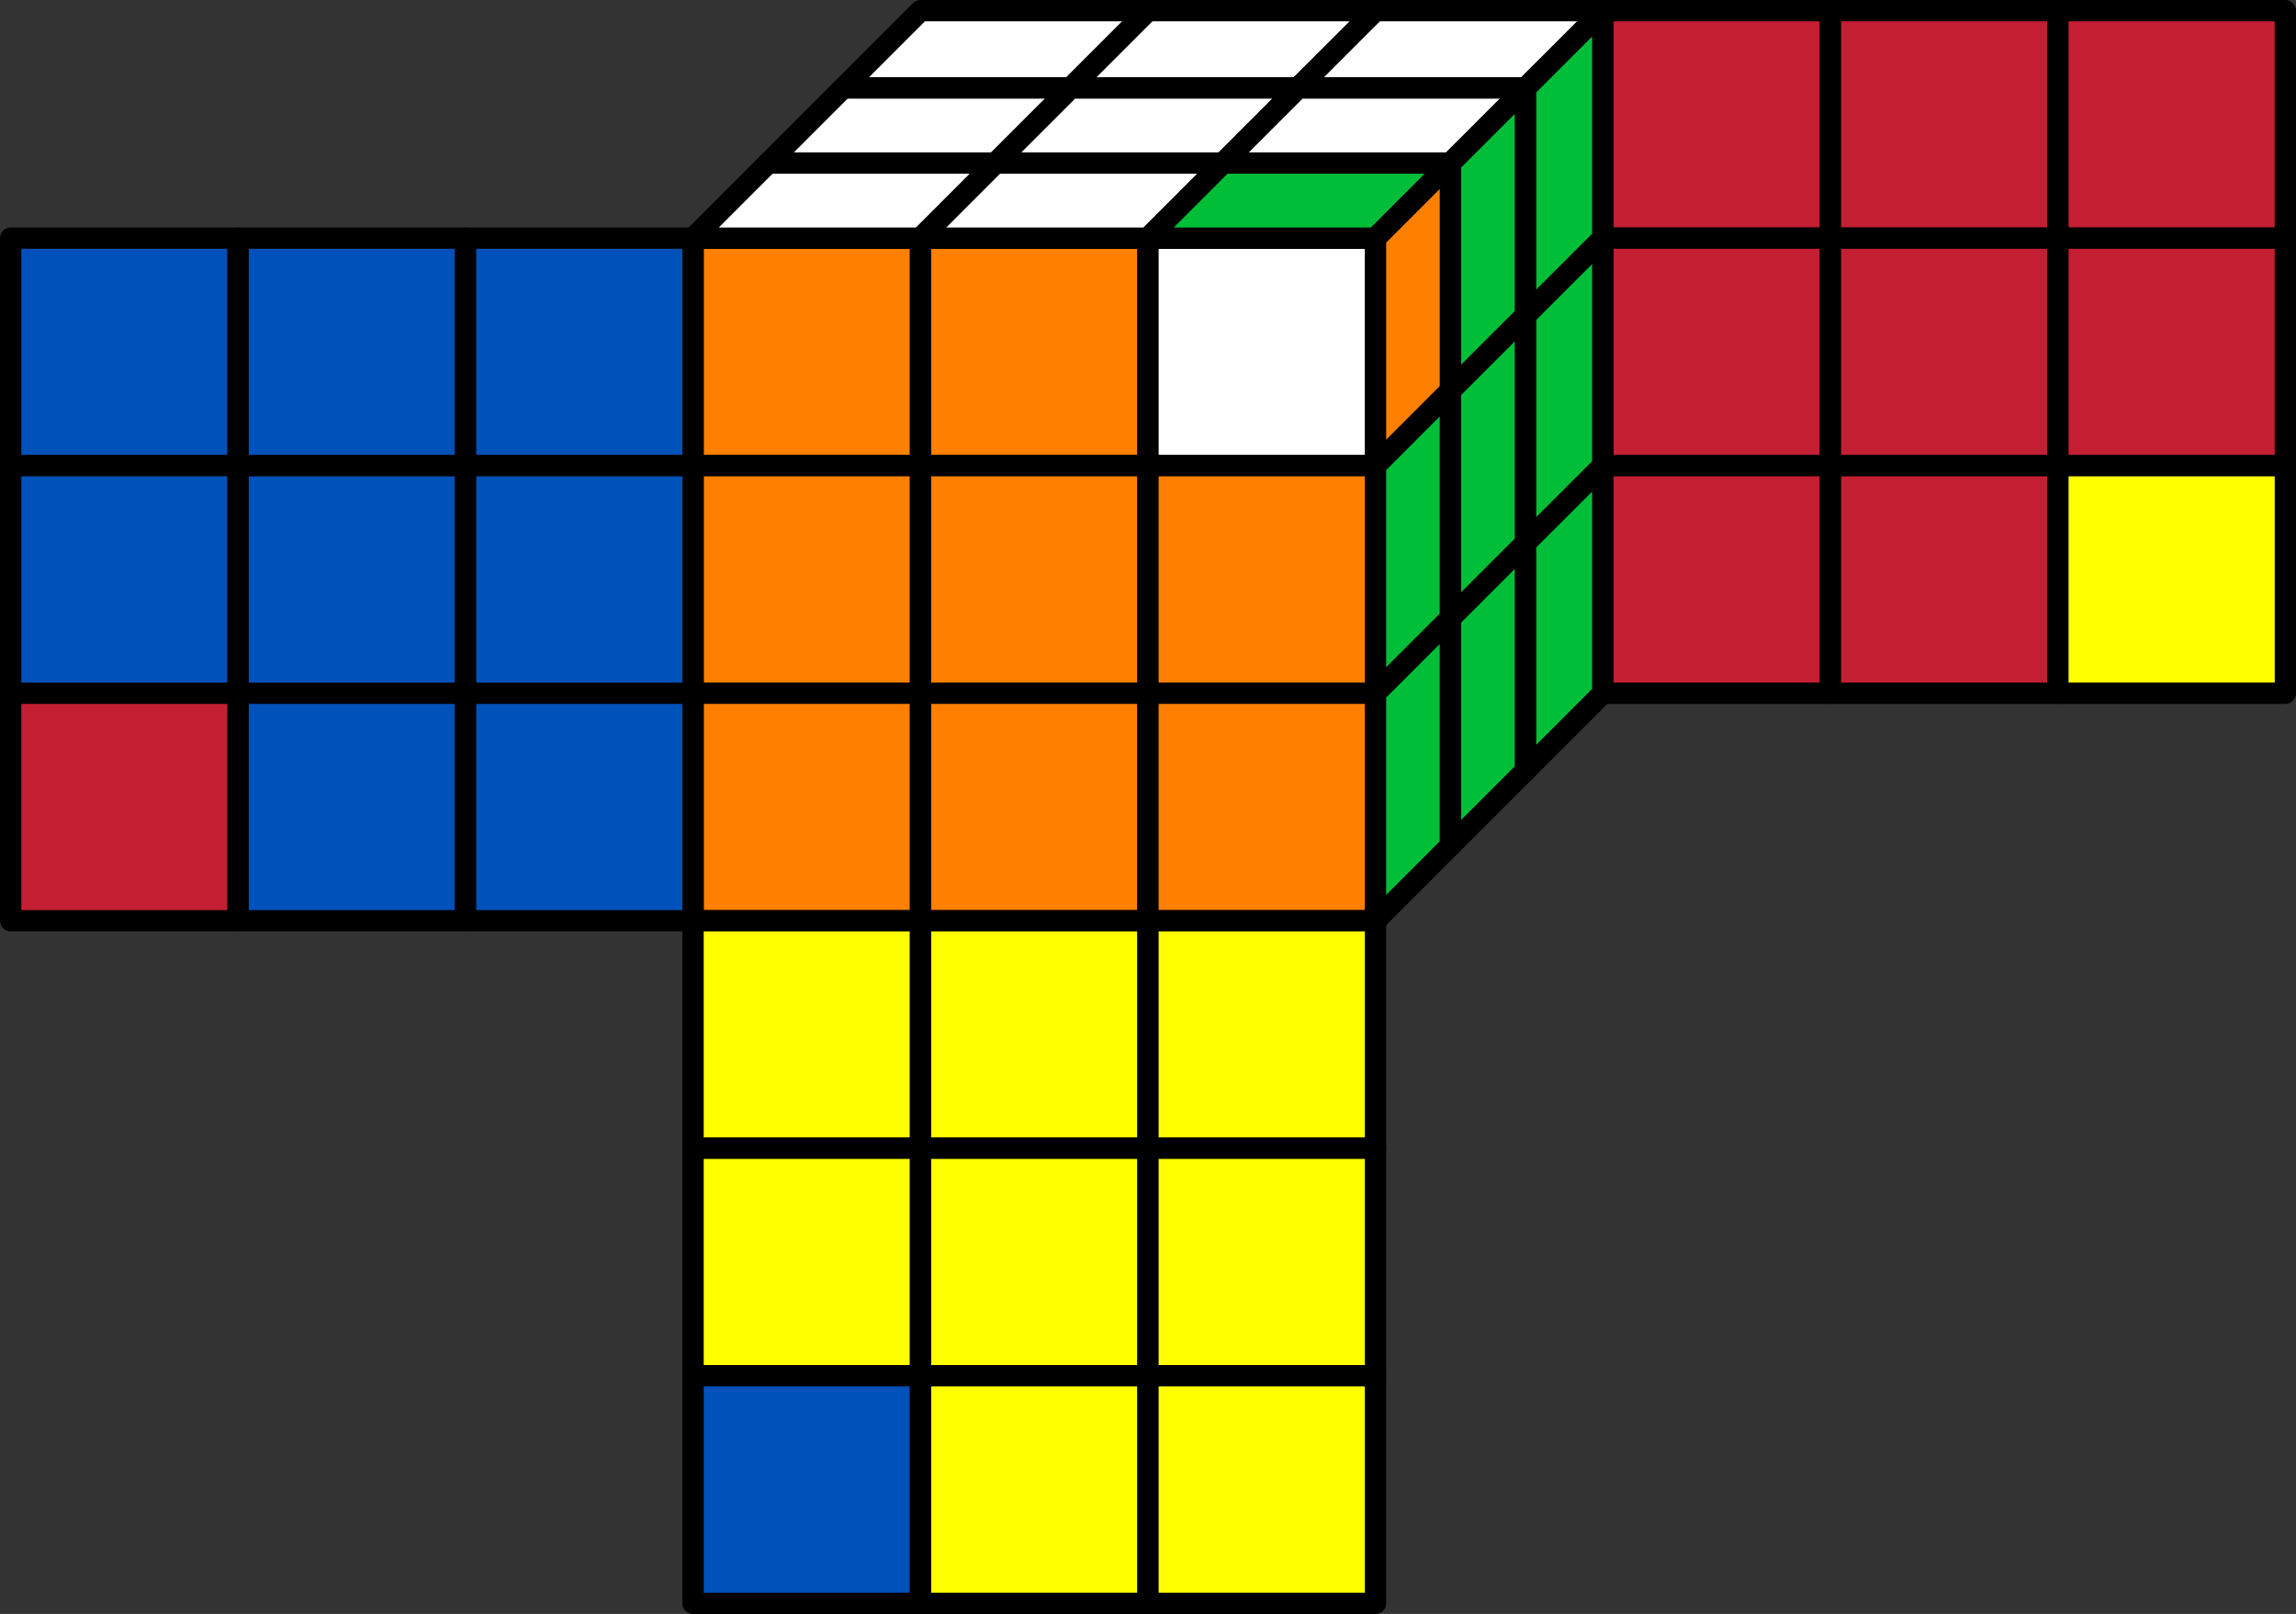 <?xml version="1.0" encoding="UTF-8"?>
<svg xmlns="http://www.w3.org/2000/svg" xmlns:xlink="http://www.w3.org/1999/xlink" width="171.674pt" height="120.65pt" viewBox="0 0 171.674 120.65" version="1.1">
<rect x="0" y="0" width="171.674" height="120.65" fill="#333333" stroke="none"/>
<defs>
<clipPath id="clip1">
  <path d="M 51 102 L 70 102 L 70 120.648 L 51 120.648 Z M 51 102 "/>
</clipPath>
<clipPath id="clip2">
  <path d="M 68 102 L 87 102 L 87 120.648 L 68 120.648 Z M 68 102 "/>
</clipPath>
<clipPath id="clip3">
  <path d="M 85 102 L 104 102 L 104 120.648 L 85 120.648 Z M 85 102 "/>
</clipPath>
<clipPath id="clip4">
  <path d="M 153 0 L 171.676 0 L 171.676 19 L 153 19 Z M 153 0 "/>
</clipPath>
<clipPath id="clip5">
  <path d="M 153 17 L 171.676 17 L 171.676 36 L 153 36 Z M 153 17 "/>
</clipPath>
<clipPath id="clip6">
  <path d="M 153 34 L 171.676 34 L 171.676 53 L 153 53 Z M 153 34 "/>
</clipPath>
</defs>
<g id="surface1">
<path style="fill-rule:nonzero;fill:rgb(100%,50%,0%);fill-opacity:1;stroke-width:1.594;stroke-linecap:round;stroke-linejoin:round;stroke:rgb(0%,0%,0%);stroke-opacity:1;stroke-miterlimit:10;" d="M -0.001 34.017 L -0.001 51.024 L 17.007 51.024 L 17.007 34.017 Z M -0.001 34.017 " transform="matrix(1,0,0,-1,51.821,68.829)"/>
<path style="fill-rule:nonzero;fill:rgb(100%,50%,0%);fill-opacity:1;stroke-width:1.594;stroke-linecap:round;stroke-linejoin:round;stroke:rgb(0%,0%,0%);stroke-opacity:1;stroke-miterlimit:10;" d="M 17.007 34.017 L 17.007 51.024 L 34.015 51.024 L 34.015 34.017 Z M 17.007 34.017 " transform="matrix(1,0,0,-1,51.821,68.829)"/>
<path style="fill-rule:nonzero;fill:rgb(100%,100%,100%);fill-opacity:1;stroke-width:1.594;stroke-linecap:round;stroke-linejoin:round;stroke:rgb(0%,0%,0%);stroke-opacity:1;stroke-miterlimit:10;" d="M 34.015 34.017 L 34.015 51.024 L 51.027 51.024 L 51.027 34.017 Z M 34.015 34.017 " transform="matrix(1,0,0,-1,51.821,68.829)"/>
<path style="fill-rule:nonzero;fill:rgb(100%,50%,0%);fill-opacity:1;stroke-width:1.594;stroke-linecap:round;stroke-linejoin:round;stroke:rgb(0%,0%,0%);stroke-opacity:1;stroke-miterlimit:10;" d="M -0.001 17.009 L -0.001 34.017 L 17.007 34.017 L 17.007 17.009 Z M -0.001 17.009 " transform="matrix(1,0,0,-1,51.821,68.829)"/>
<path style="fill-rule:nonzero;fill:rgb(100%,50%,0%);fill-opacity:1;stroke-width:1.594;stroke-linecap:round;stroke-linejoin:round;stroke:rgb(0%,0%,0%);stroke-opacity:1;stroke-miterlimit:10;" d="M 17.007 17.009 L 17.007 34.017 L 34.015 34.017 L 34.015 17.009 Z M 17.007 17.009 " transform="matrix(1,0,0,-1,51.821,68.829)"/>
<path style="fill-rule:nonzero;fill:rgb(100%,50%,0%);fill-opacity:1;stroke-width:1.594;stroke-linecap:round;stroke-linejoin:round;stroke:rgb(0%,0%,0%);stroke-opacity:1;stroke-miterlimit:10;" d="M 34.015 17.009 L 34.015 34.017 L 51.027 34.017 L 51.027 17.009 Z M 34.015 17.009 " transform="matrix(1,0,0,-1,51.821,68.829)"/>
<path style="fill-rule:nonzero;fill:rgb(100%,50%,0%);fill-opacity:1;stroke-width:1.594;stroke-linecap:round;stroke-linejoin:round;stroke:rgb(0%,0%,0%);stroke-opacity:1;stroke-miterlimit:10;" d="M -0.001 0.001 L -0.001 17.009 L 17.007 17.009 L 17.007 0.001 Z M -0.001 0.001 " transform="matrix(1,0,0,-1,51.821,68.829)"/>
<path style="fill-rule:nonzero;fill:rgb(100%,50%,0%);fill-opacity:1;stroke-width:1.594;stroke-linecap:round;stroke-linejoin:round;stroke:rgb(0%,0%,0%);stroke-opacity:1;stroke-miterlimit:10;" d="M 17.007 0.001 L 17.007 17.009 L 34.015 17.009 L 34.015 0.001 Z M 17.007 0.001 " transform="matrix(1,0,0,-1,51.821,68.829)"/>
<path style="fill-rule:nonzero;fill:rgb(100%,50%,0%);fill-opacity:1;stroke-width:1.594;stroke-linecap:round;stroke-linejoin:round;stroke:rgb(0%,0%,0%);stroke-opacity:1;stroke-miterlimit:10;" d="M 34.015 0.001 L 34.015 17.009 L 51.027 17.009 L 51.027 0.001 Z M 34.015 0.001 " transform="matrix(1,0,0,-1,51.821,68.829)"/>
<path style="fill-rule:nonzero;fill:rgb(100%,100%,100%);fill-opacity:1;stroke-width:1.594;stroke-linecap:round;stroke-linejoin:round;stroke:rgb(0%,0%,0%);stroke-opacity:1;stroke-miterlimit:10;" d="M 11.226 62.251 L 17.007 68.032 L 34.015 68.032 L 28.234 62.251 Z M 11.226 62.251 " transform="matrix(1,0,0,-1,51.821,68.829)"/>
<path style="fill-rule:nonzero;fill:rgb(100%,100%,100%);fill-opacity:1;stroke-width:1.594;stroke-linecap:round;stroke-linejoin:round;stroke:rgb(0%,0%,0%);stroke-opacity:1;stroke-miterlimit:10;" d="M 28.234 62.251 L 34.015 68.032 L 51.027 68.032 L 45.242 62.251 Z M 28.234 62.251 " transform="matrix(1,0,0,-1,51.821,68.829)"/>
<path style="fill-rule:nonzero;fill:rgb(100%,100%,100%);fill-opacity:1;stroke-width:1.594;stroke-linecap:round;stroke-linejoin:round;stroke:rgb(0%,0%,0%);stroke-opacity:1;stroke-miterlimit:10;" d="M 45.242 62.251 L 51.027 68.032 L 68.034 68.032 L 62.249 62.251 Z M 45.242 62.251 " transform="matrix(1,0,0,-1,51.821,68.829)"/>
<path style="fill-rule:nonzero;fill:rgb(100%,100%,100%);fill-opacity:1;stroke-width:1.594;stroke-linecap:round;stroke-linejoin:round;stroke:rgb(0%,0%,0%);stroke-opacity:1;stroke-miterlimit:10;" d="M 5.613 56.638 L 11.226 62.251 L 28.234 62.251 L 22.62 56.638 Z M 5.613 56.638 " transform="matrix(1,0,0,-1,51.821,68.829)"/>
<path style="fill-rule:nonzero;fill:rgb(100%,100%,100%);fill-opacity:1;stroke-width:1.594;stroke-linecap:round;stroke-linejoin:round;stroke:rgb(0%,0%,0%);stroke-opacity:1;stroke-miterlimit:10;" d="M 22.62 56.638 L 28.234 62.251 L 45.242 62.251 L 39.628 56.638 Z M 22.62 56.638 " transform="matrix(1,0,0,-1,51.821,68.829)"/>
<path style="fill-rule:nonzero;fill:rgb(100%,100%,100%);fill-opacity:1;stroke-width:1.594;stroke-linecap:round;stroke-linejoin:round;stroke:rgb(0%,0%,0%);stroke-opacity:1;stroke-miterlimit:10;" d="M 39.628 56.638 L 45.242 62.251 L 62.249 62.251 L 56.636 56.638 Z M 39.628 56.638 " transform="matrix(1,0,0,-1,51.821,68.829)"/>
<path style="fill-rule:nonzero;fill:rgb(100%,100%,100%);fill-opacity:1;stroke-width:1.594;stroke-linecap:round;stroke-linejoin:round;stroke:rgb(0%,0%,0%);stroke-opacity:1;stroke-miterlimit:10;" d="M -0.001 51.024 L 5.613 56.638 L 22.62 56.638 L 17.007 51.024 Z M -0.001 51.024 " transform="matrix(1,0,0,-1,51.821,68.829)"/>
<path style="fill-rule:nonzero;fill:rgb(100%,100%,100%);fill-opacity:1;stroke-width:1.594;stroke-linecap:round;stroke-linejoin:round;stroke:rgb(0%,0%,0%);stroke-opacity:1;stroke-miterlimit:10;" d="M 17.007 51.024 L 22.62 56.638 L 39.628 56.638 L 34.015 51.024 Z M 17.007 51.024 " transform="matrix(1,0,0,-1,51.821,68.829)"/>
<path style="fill-rule:nonzero;fill:rgb(0%,74.509%,21.962%);fill-opacity:1;stroke-width:1.594;stroke-linecap:round;stroke-linejoin:round;stroke:rgb(0%,0%,0%);stroke-opacity:1;stroke-miterlimit:10;" d="M 34.015 51.024 L 39.628 56.638 L 56.636 56.638 L 51.027 51.024 Z M 34.015 51.024 " transform="matrix(1,0,0,-1,51.821,68.829)"/>
<path style="fill-rule:nonzero;fill:rgb(100%,50%,0%);fill-opacity:1;stroke-width:1.594;stroke-linecap:round;stroke-linejoin:round;stroke:rgb(0%,0%,0%);stroke-opacity:1;stroke-miterlimit:10;" d="M 51.027 34.017 L 51.027 51.024 L 56.636 56.638 L 56.636 39.63 Z M 51.027 34.017 " transform="matrix(1,0,0,-1,51.821,68.829)"/>
<path style="fill-rule:nonzero;fill:rgb(0%,74.509%,21.962%);fill-opacity:1;stroke-width:1.594;stroke-linecap:round;stroke-linejoin:round;stroke:rgb(0%,0%,0%);stroke-opacity:1;stroke-miterlimit:10;" d="M 56.636 39.63 L 56.636 56.638 L 62.249 62.251 L 62.249 45.243 Z M 56.636 39.63 " transform="matrix(1,0,0,-1,51.821,68.829)"/>
<path style="fill-rule:nonzero;fill:rgb(0%,74.509%,21.962%);fill-opacity:1;stroke-width:1.594;stroke-linecap:round;stroke-linejoin:round;stroke:rgb(0%,0%,0%);stroke-opacity:1;stroke-miterlimit:10;" d="M 62.249 45.243 L 62.249 62.251 L 68.034 68.032 L 68.034 51.024 Z M 62.249 45.243 " transform="matrix(1,0,0,-1,51.821,68.829)"/>
<path style="fill-rule:nonzero;fill:rgb(0%,74.509%,21.962%);fill-opacity:1;stroke-width:1.594;stroke-linecap:round;stroke-linejoin:round;stroke:rgb(0%,0%,0%);stroke-opacity:1;stroke-miterlimit:10;" d="M 51.027 17.009 L 51.027 34.017 L 56.636 39.63 L 56.636 22.622 Z M 51.027 17.009 " transform="matrix(1,0,0,-1,51.821,68.829)"/>
<path style="fill-rule:nonzero;fill:rgb(0%,74.509%,21.962%);fill-opacity:1;stroke-width:1.594;stroke-linecap:round;stroke-linejoin:round;stroke:rgb(0%,0%,0%);stroke-opacity:1;stroke-miterlimit:10;" d="M 56.636 22.622 L 56.636 39.63 L 62.249 45.243 L 62.249 28.235 Z M 56.636 22.622 " transform="matrix(1,0,0,-1,51.821,68.829)"/>
<path style="fill-rule:nonzero;fill:rgb(0%,74.509%,21.962%);fill-opacity:1;stroke-width:1.594;stroke-linecap:round;stroke-linejoin:round;stroke:rgb(0%,0%,0%);stroke-opacity:1;stroke-miterlimit:10;" d="M 62.249 28.235 L 62.249 45.243 L 68.034 51.024 L 68.034 34.017 Z M 62.249 28.235 " transform="matrix(1,0,0,-1,51.821,68.829)"/>
<path style="fill-rule:nonzero;fill:rgb(0%,74.509%,21.962%);fill-opacity:1;stroke-width:1.594;stroke-linecap:round;stroke-linejoin:round;stroke:rgb(0%,0%,0%);stroke-opacity:1;stroke-miterlimit:10;" d="M 51.027 0.001 L 51.027 17.009 L 56.636 22.622 L 56.636 5.614 Z M 51.027 0.001 " transform="matrix(1,0,0,-1,51.821,68.829)"/>
<path style="fill-rule:nonzero;fill:rgb(0%,74.509%,21.962%);fill-opacity:1;stroke-width:1.594;stroke-linecap:round;stroke-linejoin:round;stroke:rgb(0%,0%,0%);stroke-opacity:1;stroke-miterlimit:10;" d="M 56.636 5.614 L 56.636 22.622 L 62.249 28.235 L 62.249 11.224 Z M 56.636 5.614 " transform="matrix(1,0,0,-1,51.821,68.829)"/>
<path style="fill-rule:nonzero;fill:rgb(0%,74.509%,21.962%);fill-opacity:1;stroke-width:1.594;stroke-linecap:round;stroke-linejoin:round;stroke:rgb(0%,0%,0%);stroke-opacity:1;stroke-miterlimit:10;" d="M 62.249 11.224 L 62.249 28.235 L 68.034 34.017 L 68.034 17.009 Z M 62.249 11.224 " transform="matrix(1,0,0,-1,51.821,68.829)"/>
<path style="fill-rule:nonzero;fill:rgb(100%,100%,0%);fill-opacity:1;stroke-width:1.594;stroke-linecap:round;stroke-linejoin:round;stroke:rgb(0%,0%,0%);stroke-opacity:1;stroke-miterlimit:10;" d="M -0.001 -17.007 L -0.001 0.001 L 17.007 0.001 L 17.007 -17.007 Z M -0.001 -17.007 " transform="matrix(1,0,0,-1,51.821,68.829)"/>
<path style="fill-rule:nonzero;fill:rgb(100%,100%,0%);fill-opacity:1;stroke-width:1.594;stroke-linecap:round;stroke-linejoin:round;stroke:rgb(0%,0%,0%);stroke-opacity:1;stroke-miterlimit:10;" d="M 17.007 -17.007 L 17.007 0.001 L 34.015 0.001 L 34.015 -17.007 Z M 17.007 -17.007 " transform="matrix(1,0,0,-1,51.821,68.829)"/>
<path style="fill-rule:nonzero;fill:rgb(100%,100%,0%);fill-opacity:1;stroke-width:1.594;stroke-linecap:round;stroke-linejoin:round;stroke:rgb(0%,0%,0%);stroke-opacity:1;stroke-miterlimit:10;" d="M 34.015 -17.007 L 34.015 0.001 L 51.027 0.001 L 51.027 -17.007 Z M 34.015 -17.007 " transform="matrix(1,0,0,-1,51.821,68.829)"/>
<path style="fill-rule:nonzero;fill:rgb(100%,100%,0%);fill-opacity:1;stroke-width:1.594;stroke-linecap:round;stroke-linejoin:round;stroke:rgb(0%,0%,0%);stroke-opacity:1;stroke-miterlimit:10;" d="M -0.001 -34.015 L -0.001 -17.007 L 17.007 -17.007 L 17.007 -34.015 Z M -0.001 -34.015 " transform="matrix(1,0,0,-1,51.821,68.829)"/>
<path style="fill-rule:nonzero;fill:rgb(100%,100%,0%);fill-opacity:1;stroke-width:1.594;stroke-linecap:round;stroke-linejoin:round;stroke:rgb(0%,0%,0%);stroke-opacity:1;stroke-miterlimit:10;" d="M 17.007 -34.015 L 17.007 -17.007 L 34.015 -17.007 L 34.015 -34.015 Z M 17.007 -34.015 " transform="matrix(1,0,0,-1,51.821,68.829)"/>
<path style="fill-rule:nonzero;fill:rgb(100%,100%,0%);fill-opacity:1;stroke-width:1.594;stroke-linecap:round;stroke-linejoin:round;stroke:rgb(0%,0%,0%);stroke-opacity:1;stroke-miterlimit:10;" d="M 34.015 -34.015 L 34.015 -17.007 L 51.027 -17.007 L 51.027 -34.015 Z M 34.015 -34.015 " transform="matrix(1,0,0,-1,51.821,68.829)"/>
<path style=" stroke:none;fill-rule:nonzero;fill:rgb(0%,31.766%,72.942%);fill-opacity:1;" d="M 51.82 119.855 L 51.82 102.844 L 68.828 102.844 L 68.828 119.855 Z M 51.82 119.855 "/>
<g clip-path="url(#clip1)" clip-rule="nonzero">
<path style="fill:none;stroke-width:1.594;stroke-linecap:round;stroke-linejoin:round;stroke:rgb(0%,0%,0%);stroke-opacity:1;stroke-miterlimit:10;" d="M -0.001 -51.026 L -0.001 -34.015 L 17.007 -34.015 L 17.007 -51.026 Z M -0.001 -51.026 " transform="matrix(1,0,0,-1,51.821,68.829)"/>
</g>
<path style=" stroke:none;fill-rule:nonzero;fill:rgb(100%,100%,0%);fill-opacity:1;" d="M 68.828 119.855 L 68.828 102.844 L 85.836 102.844 L 85.836 119.855 Z M 68.828 119.855 "/>
<g clip-path="url(#clip2)" clip-rule="nonzero">
<path style="fill:none;stroke-width:1.594;stroke-linecap:round;stroke-linejoin:round;stroke:rgb(0%,0%,0%);stroke-opacity:1;stroke-miterlimit:10;" d="M 17.007 -51.026 L 17.007 -34.015 L 34.015 -34.015 L 34.015 -51.026 Z M 17.007 -51.026 " transform="matrix(1,0,0,-1,51.821,68.829)"/>
</g>
<path style=" stroke:none;fill-rule:nonzero;fill:rgb(100%,100%,0%);fill-opacity:1;" d="M 85.836 119.855 L 85.836 102.844 L 102.848 102.844 L 102.848 119.855 Z M 85.836 119.855 "/>
<g clip-path="url(#clip3)" clip-rule="nonzero">
<path style="fill:none;stroke-width:1.594;stroke-linecap:round;stroke-linejoin:round;stroke:rgb(0%,0%,0%);stroke-opacity:1;stroke-miterlimit:10;" d="M 34.015 -51.026 L 34.015 -34.015 L 51.027 -34.015 L 51.027 -51.026 Z M 34.015 -51.026 " transform="matrix(1,0,0,-1,51.821,68.829)"/>
</g>
<path style="fill-rule:nonzero;fill:rgb(0%,31.766%,72.942%);fill-opacity:1;stroke-width:1.594;stroke-linecap:round;stroke-linejoin:round;stroke:rgb(0%,0%,0%);stroke-opacity:1;stroke-miterlimit:10;" d="M -51.024 34.017 L -51.024 51.024 L -34.016 51.024 L -34.016 34.017 Z M -51.024 34.017 " transform="matrix(1,0,0,-1,51.821,68.829)"/>
<path style="fill-rule:nonzero;fill:rgb(0%,31.766%,72.942%);fill-opacity:1;stroke-width:1.594;stroke-linecap:round;stroke-linejoin:round;stroke:rgb(0%,0%,0%);stroke-opacity:1;stroke-miterlimit:10;" d="M -34.016 34.017 L -34.016 51.024 L -17.009 51.024 L -17.009 34.017 Z M -34.016 34.017 " transform="matrix(1,0,0,-1,51.821,68.829)"/>
<path style="fill-rule:nonzero;fill:rgb(0%,31.766%,72.942%);fill-opacity:1;stroke-width:1.594;stroke-linecap:round;stroke-linejoin:round;stroke:rgb(0%,0%,0%);stroke-opacity:1;stroke-miterlimit:10;" d="M -17.009 34.017 L -17.009 51.024 L -0.001 51.024 L -0.001 34.017 Z M -17.009 34.017 " transform="matrix(1,0,0,-1,51.821,68.829)"/>
<path style="fill-rule:nonzero;fill:rgb(0%,31.766%,72.942%);fill-opacity:1;stroke-width:1.594;stroke-linecap:round;stroke-linejoin:round;stroke:rgb(0%,0%,0%);stroke-opacity:1;stroke-miterlimit:10;" d="M -51.024 17.009 L -51.024 34.017 L -34.016 34.017 L -34.016 17.009 Z M -51.024 17.009 " transform="matrix(1,0,0,-1,51.821,68.829)"/>
<path style="fill-rule:nonzero;fill:rgb(0%,31.766%,72.942%);fill-opacity:1;stroke-width:1.594;stroke-linecap:round;stroke-linejoin:round;stroke:rgb(0%,0%,0%);stroke-opacity:1;stroke-miterlimit:10;" d="M -34.016 17.009 L -34.016 34.017 L -17.009 34.017 L -17.009 17.009 Z M -34.016 17.009 " transform="matrix(1,0,0,-1,51.821,68.829)"/>
<path style="fill-rule:nonzero;fill:rgb(0%,31.766%,72.942%);fill-opacity:1;stroke-width:1.594;stroke-linecap:round;stroke-linejoin:round;stroke:rgb(0%,0%,0%);stroke-opacity:1;stroke-miterlimit:10;" d="M -17.009 17.009 L -17.009 34.017 L -0.001 34.017 L -0.001 17.009 Z M -17.009 17.009 " transform="matrix(1,0,0,-1,51.821,68.829)"/>
<path style="fill-rule:nonzero;fill:rgb(76.862%,11.765%,20%);fill-opacity:1;stroke-width:1.594;stroke-linecap:round;stroke-linejoin:round;stroke:rgb(0%,0%,0%);stroke-opacity:1;stroke-miterlimit:10;" d="M -51.024 0.001 L -51.024 17.009 L -34.016 17.009 L -34.016 0.001 Z M -51.024 0.001 " transform="matrix(1,0,0,-1,51.821,68.829)"/>
<path style="fill-rule:nonzero;fill:rgb(0%,31.766%,72.942%);fill-opacity:1;stroke-width:1.594;stroke-linecap:round;stroke-linejoin:round;stroke:rgb(0%,0%,0%);stroke-opacity:1;stroke-miterlimit:10;" d="M -34.016 0.001 L -34.016 17.009 L -17.009 17.009 L -17.009 0.001 Z M -34.016 0.001 " transform="matrix(1,0,0,-1,51.821,68.829)"/>
<path style="fill-rule:nonzero;fill:rgb(0%,31.766%,72.942%);fill-opacity:1;stroke-width:1.594;stroke-linecap:round;stroke-linejoin:round;stroke:rgb(0%,0%,0%);stroke-opacity:1;stroke-miterlimit:10;" d="M -17.009 0.001 L -17.009 17.009 L -0.001 17.009 L -0.001 0.001 Z M -17.009 0.001 " transform="matrix(1,0,0,-1,51.821,68.829)"/>
<path style="fill-rule:nonzero;fill:rgb(76.862%,11.765%,20%);fill-opacity:1;stroke-width:1.594;stroke-linecap:round;stroke-linejoin:round;stroke:rgb(0%,0%,0%);stroke-opacity:1;stroke-miterlimit:10;" d="M 68.034 51.024 L 68.034 68.032 L 85.042 68.032 L 85.042 51.024 Z M 68.034 51.024 " transform="matrix(1,0,0,-1,51.821,68.829)"/>
<path style="fill-rule:nonzero;fill:rgb(76.862%,11.765%,20%);fill-opacity:1;stroke-width:1.594;stroke-linecap:round;stroke-linejoin:round;stroke:rgb(0%,0%,0%);stroke-opacity:1;stroke-miterlimit:10;" d="M 85.042 51.024 L 85.042 68.032 L 102.05 68.032 L 102.05 51.024 Z M 85.042 51.024 " transform="matrix(1,0,0,-1,51.821,68.829)"/>
<path style=" stroke:none;fill-rule:nonzero;fill:rgb(76.862%,11.765%,20%);fill-opacity:1;" d="M 153.871 17.805 L 153.871 0.797 L 170.879 0.797 L 170.879 17.805 Z M 153.871 17.805 "/>
<g clip-path="url(#clip4)" clip-rule="nonzero">
<path style="fill:none;stroke-width:1.594;stroke-linecap:round;stroke-linejoin:round;stroke:rgb(0%,0%,0%);stroke-opacity:1;stroke-miterlimit:10;" d="M 102.05 51.024 L 102.05 68.032 L 119.058 68.032 L 119.058 51.024 Z M 102.05 51.024 " transform="matrix(1,0,0,-1,51.821,68.829)"/>
</g>
<path style="fill-rule:nonzero;fill:rgb(76.862%,11.765%,20%);fill-opacity:1;stroke-width:1.594;stroke-linecap:round;stroke-linejoin:round;stroke:rgb(0%,0%,0%);stroke-opacity:1;stroke-miterlimit:10;" d="M 68.034 34.017 L 68.034 51.024 L 85.042 51.024 L 85.042 34.017 Z M 68.034 34.017 " transform="matrix(1,0,0,-1,51.821,68.829)"/>
<path style="fill-rule:nonzero;fill:rgb(76.862%,11.765%,20%);fill-opacity:1;stroke-width:1.594;stroke-linecap:round;stroke-linejoin:round;stroke:rgb(0%,0%,0%);stroke-opacity:1;stroke-miterlimit:10;" d="M 85.042 34.017 L 85.042 51.024 L 102.05 51.024 L 102.05 34.017 Z M 85.042 34.017 " transform="matrix(1,0,0,-1,51.821,68.829)"/>
<path style=" stroke:none;fill-rule:nonzero;fill:rgb(76.862%,11.765%,20%);fill-opacity:1;" d="M 153.871 34.812 L 153.871 17.805 L 170.879 17.805 L 170.879 34.812 Z M 153.871 34.812 "/>
<g clip-path="url(#clip5)" clip-rule="nonzero">
<path style="fill:none;stroke-width:1.594;stroke-linecap:round;stroke-linejoin:round;stroke:rgb(0%,0%,0%);stroke-opacity:1;stroke-miterlimit:10;" d="M 102.05 34.017 L 102.05 51.024 L 119.058 51.024 L 119.058 34.017 Z M 102.05 34.017 " transform="matrix(1,0,0,-1,51.821,68.829)"/>
</g>
<path style="fill-rule:nonzero;fill:rgb(76.862%,11.765%,20%);fill-opacity:1;stroke-width:1.594;stroke-linecap:round;stroke-linejoin:round;stroke:rgb(0%,0%,0%);stroke-opacity:1;stroke-miterlimit:10;" d="M 68.034 17.009 L 68.034 34.017 L 85.042 34.017 L 85.042 17.009 Z M 68.034 17.009 " transform="matrix(1,0,0,-1,51.821,68.829)"/>
<path style="fill-rule:nonzero;fill:rgb(76.862%,11.765%,20%);fill-opacity:1;stroke-width:1.594;stroke-linecap:round;stroke-linejoin:round;stroke:rgb(0%,0%,0%);stroke-opacity:1;stroke-miterlimit:10;" d="M 85.042 17.009 L 85.042 34.017 L 102.05 34.017 L 102.05 17.009 Z M 85.042 17.009 " transform="matrix(1,0,0,-1,51.821,68.829)"/>
<path style=" stroke:none;fill-rule:nonzero;fill:rgb(100%,100%,0%);fill-opacity:1;" d="M 153.871 51.82 L 153.871 34.812 L 170.879 34.812 L 170.879 51.82 Z M 153.871 51.82 "/>
<g clip-path="url(#clip6)" clip-rule="nonzero">
<path style="fill:none;stroke-width:1.594;stroke-linecap:round;stroke-linejoin:round;stroke:rgb(0%,0%,0%);stroke-opacity:1;stroke-miterlimit:10;" d="M 102.05 17.009 L 102.05 34.017 L 119.058 34.017 L 119.058 17.009 Z M 102.05 17.009 " transform="matrix(1,0,0,-1,51.821,68.829)"/>
</g>
</g>
</svg>
